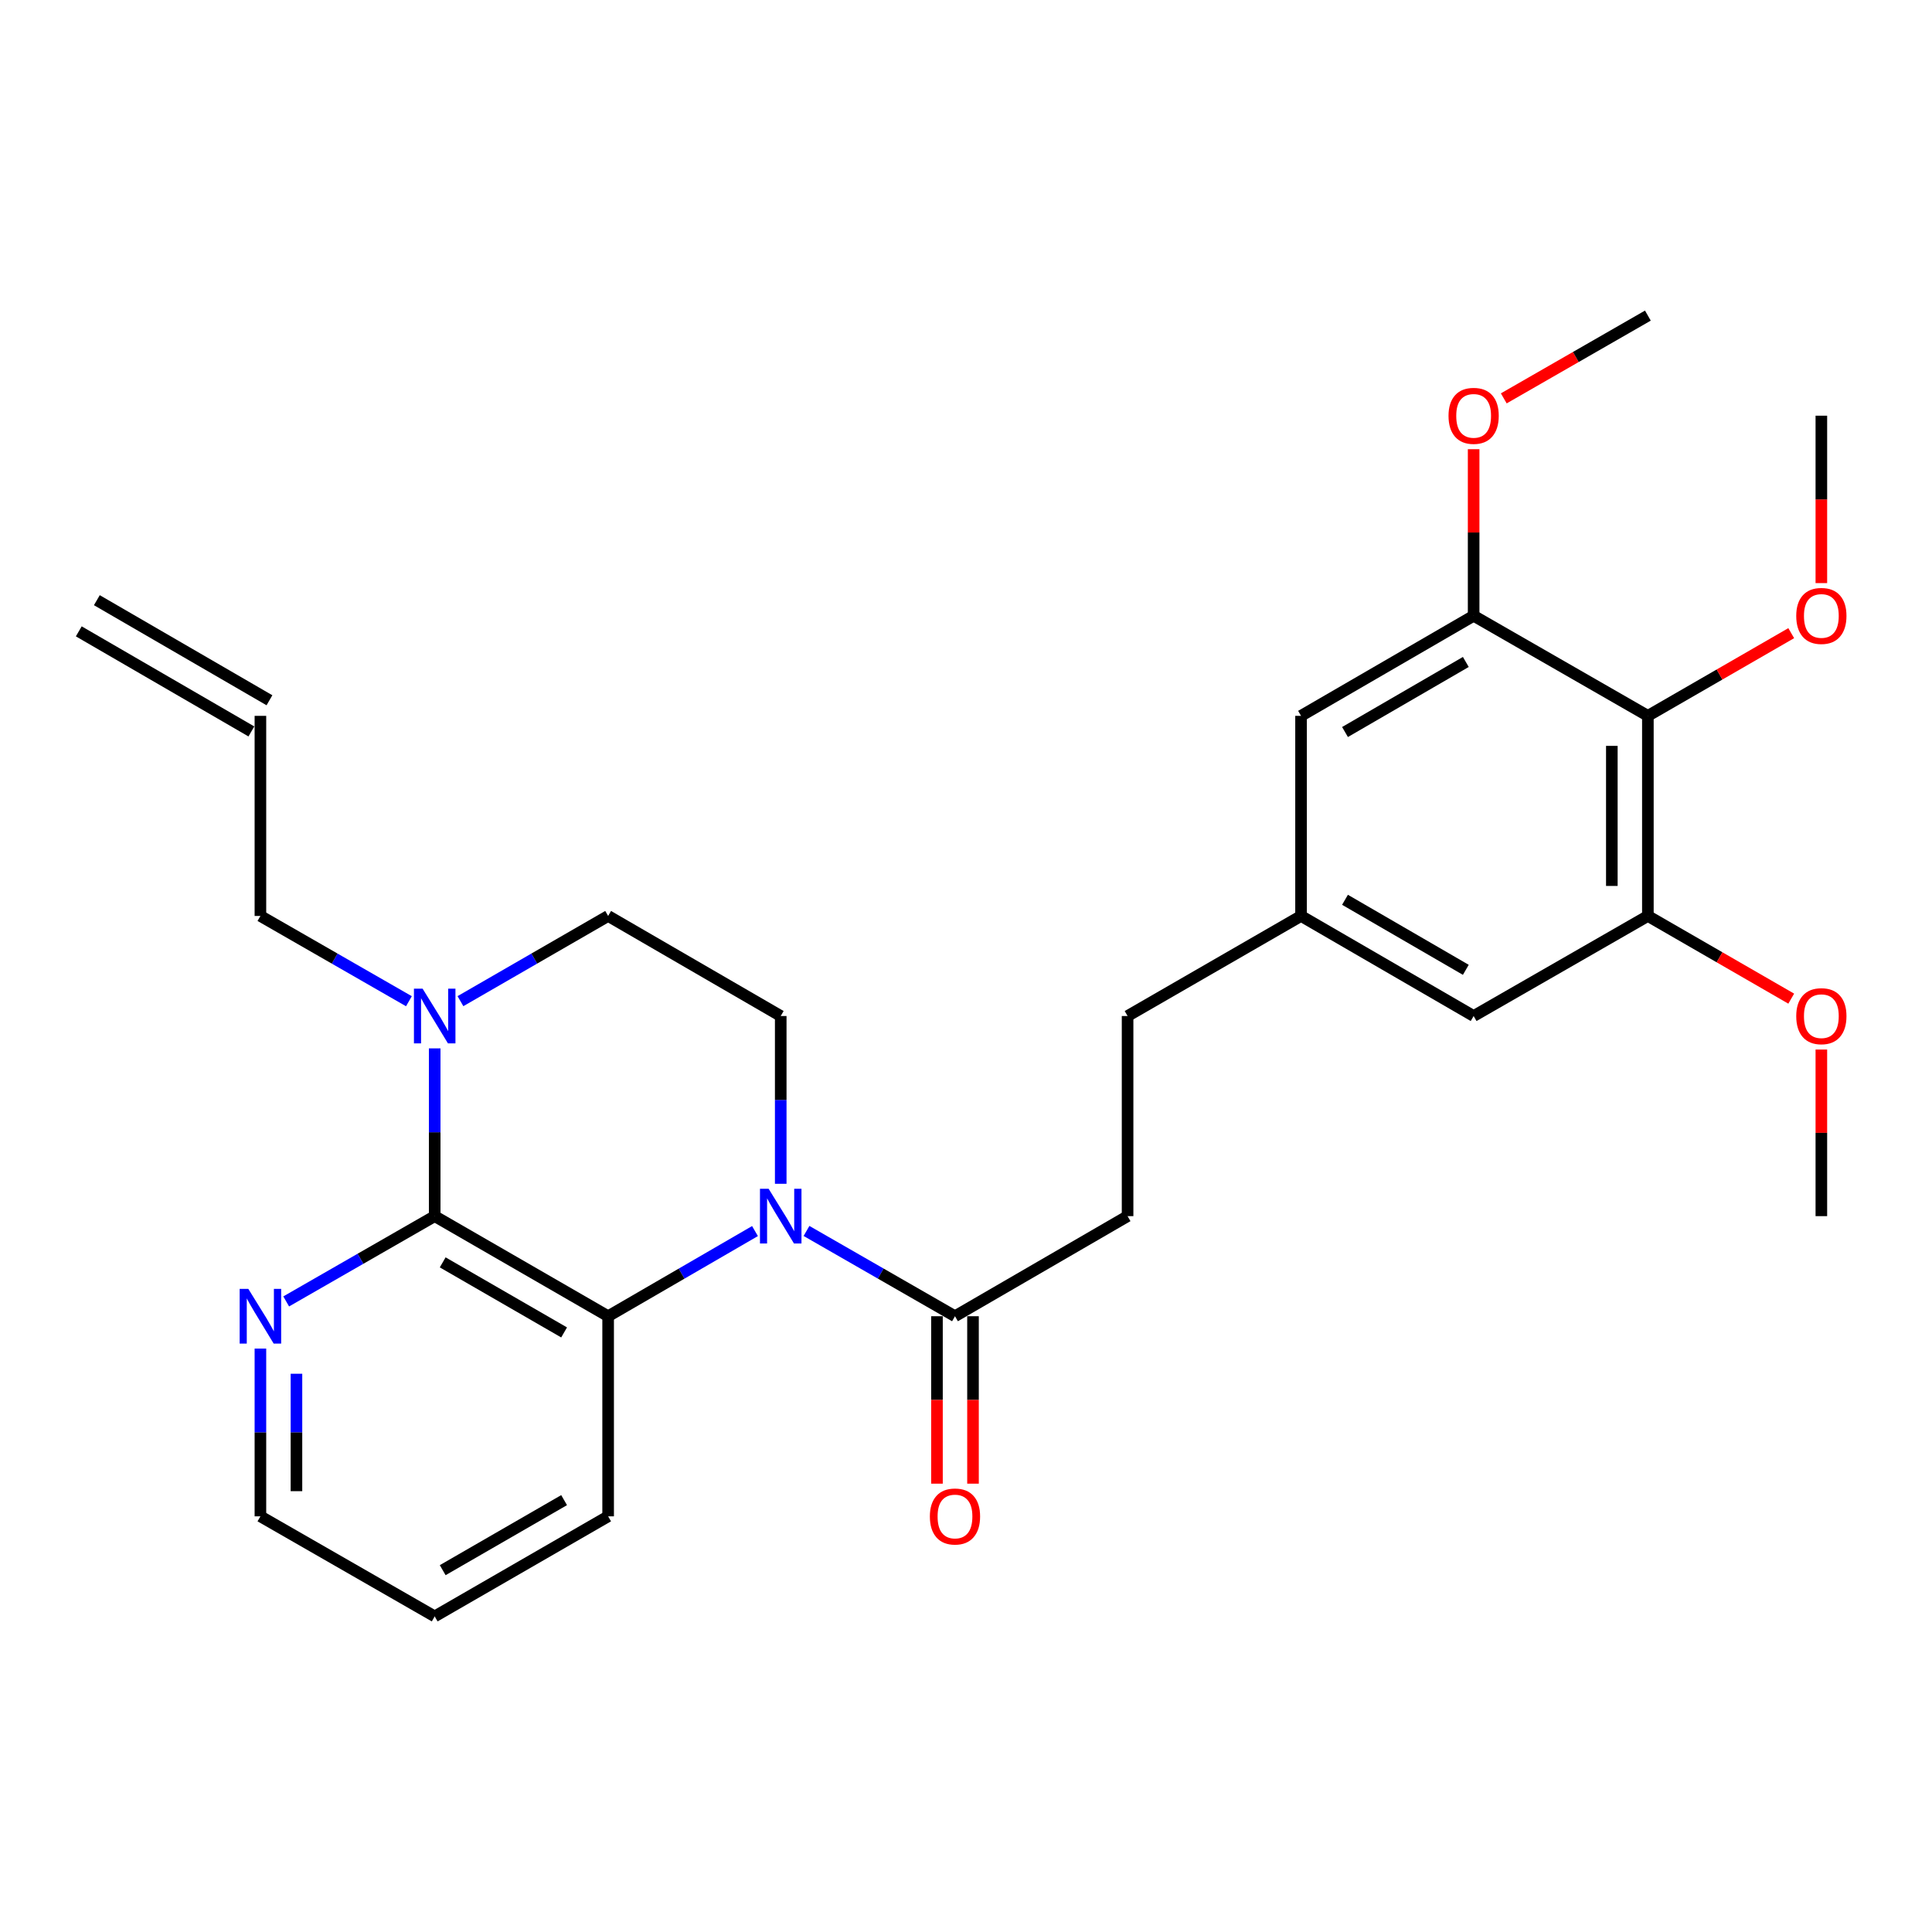 <?xml version='1.0' encoding='iso-8859-1'?>
<svg version='1.1' baseProfile='full'
              xmlns='http://www.w3.org/2000/svg'
                      xmlns:rdkit='http://www.rdkit.org/xml'
                      xmlns:xlink='http://www.w3.org/1999/xlink'
                  xml:space='preserve'
width='1000px' height='1000px' viewBox='0 0 1000 1000'>
<!-- END OF HEADER -->
<rect style='opacity:1.0;fill:#FFFFFF;stroke:none' width='1000' height='1000' x='0' y='0'> </rect>
<path class='bond-1' d='M 390.782,637.2 L 352.775,659.239' style='fill:none;fill-rule:evenodd;stroke:#0000FF;stroke-width:6px;stroke-linecap:butt;stroke-linejoin:miter;stroke-opacity:1' />
<path class='bond-1' d='M 352.775,659.239 L 314.768,681.278' style='fill:none;fill-rule:evenodd;stroke:#000000;stroke-width:6px;stroke-linecap:butt;stroke-linejoin:miter;stroke-opacity:1' />
<path class='bond-3' d='M 417.444,637.137 L 455.871,659.207' style='fill:none;fill-rule:evenodd;stroke:#0000FF;stroke-width:6px;stroke-linecap:butt;stroke-linejoin:miter;stroke-opacity:1' />
<path class='bond-3' d='M 455.871,659.207 L 494.299,681.278' style='fill:none;fill-rule:evenodd;stroke:#000000;stroke-width:6px;stroke-linecap:butt;stroke-linejoin:miter;stroke-opacity:1' />
<path class='bond-7' d='M 404.103,612.726 L 404.103,569.308' style='fill:none;fill-rule:evenodd;stroke:#0000FF;stroke-width:6px;stroke-linecap:butt;stroke-linejoin:miter;stroke-opacity:1' />
<path class='bond-7' d='M 404.103,569.308 L 404.103,525.891' style='fill:none;fill-rule:evenodd;stroke:#000000;stroke-width:6px;stroke-linecap:butt;stroke-linejoin:miter;stroke-opacity:1' />
<path class='bond-0' d='M 224.997,629.475 L 314.768,681.278' style='fill:none;fill-rule:evenodd;stroke:#000000;stroke-width:6px;stroke-linecap:butt;stroke-linejoin:miter;stroke-opacity:1' />
<path class='bond-0' d='M 229.139,653.401 L 291.979,689.663' style='fill:none;fill-rule:evenodd;stroke:#000000;stroke-width:6px;stroke-linecap:butt;stroke-linejoin:miter;stroke-opacity:1' />
<path class='bond-8' d='M 224.997,629.475 L 186.564,651.546' style='fill:none;fill-rule:evenodd;stroke:#000000;stroke-width:6px;stroke-linecap:butt;stroke-linejoin:miter;stroke-opacity:1' />
<path class='bond-8' d='M 186.564,651.546 L 148.131,673.617' style='fill:none;fill-rule:evenodd;stroke:#0000FF;stroke-width:6px;stroke-linecap:butt;stroke-linejoin:miter;stroke-opacity:1' />
<path class='bond-28' d='M 224.997,629.475 L 224.997,586.058' style='fill:none;fill-rule:evenodd;stroke:#000000;stroke-width:6px;stroke-linecap:butt;stroke-linejoin:miter;stroke-opacity:1' />
<path class='bond-28' d='M 224.997,586.058 L 224.997,542.641' style='fill:none;fill-rule:evenodd;stroke:#0000FF;stroke-width:6px;stroke-linecap:butt;stroke-linejoin:miter;stroke-opacity:1' />
<path class='bond-22' d='M 314.768,681.278 L 314.768,784.852' style='fill:none;fill-rule:evenodd;stroke:#000000;stroke-width:6px;stroke-linecap:butt;stroke-linejoin:miter;stroke-opacity:1' />
<path class='bond-2' d='M 238.328,518.2 L 276.548,496.149' style='fill:none;fill-rule:evenodd;stroke:#0000FF;stroke-width:6px;stroke-linecap:butt;stroke-linejoin:miter;stroke-opacity:1' />
<path class='bond-2' d='M 276.548,496.149 L 314.768,474.099' style='fill:none;fill-rule:evenodd;stroke:#000000;stroke-width:6px;stroke-linecap:butt;stroke-linejoin:miter;stroke-opacity:1' />
<path class='bond-19' d='M 211.656,518.231 L 173.223,496.165' style='fill:none;fill-rule:evenodd;stroke:#0000FF;stroke-width:6px;stroke-linecap:butt;stroke-linejoin:miter;stroke-opacity:1' />
<path class='bond-19' d='M 173.223,496.165 L 134.79,474.099' style='fill:none;fill-rule:evenodd;stroke:#000000;stroke-width:6px;stroke-linecap:butt;stroke-linejoin:miter;stroke-opacity:1' />
<path class='bond-13' d='M 484.973,681.278 L 484.973,724.61' style='fill:none;fill-rule:evenodd;stroke:#000000;stroke-width:6px;stroke-linecap:butt;stroke-linejoin:miter;stroke-opacity:1' />
<path class='bond-13' d='M 484.973,724.61 L 484.973,767.942' style='fill:none;fill-rule:evenodd;stroke:#FF0000;stroke-width:6px;stroke-linecap:butt;stroke-linejoin:miter;stroke-opacity:1' />
<path class='bond-13' d='M 503.625,681.278 L 503.625,724.61' style='fill:none;fill-rule:evenodd;stroke:#000000;stroke-width:6px;stroke-linecap:butt;stroke-linejoin:miter;stroke-opacity:1' />
<path class='bond-13' d='M 503.625,724.61 L 503.625,767.942' style='fill:none;fill-rule:evenodd;stroke:#FF0000;stroke-width:6px;stroke-linecap:butt;stroke-linejoin:miter;stroke-opacity:1' />
<path class='bond-14' d='M 494.299,681.278 L 583.635,629.475' style='fill:none;fill-rule:evenodd;stroke:#000000;stroke-width:6px;stroke-linecap:butt;stroke-linejoin:miter;stroke-opacity:1' />
<path class='bond-4' d='M 852.938,370.525 L 852.938,474.099' style='fill:none;fill-rule:evenodd;stroke:#000000;stroke-width:6px;stroke-linecap:butt;stroke-linejoin:miter;stroke-opacity:1' />
<path class='bond-4' d='M 834.285,386.061 L 834.285,458.563' style='fill:none;fill-rule:evenodd;stroke:#000000;stroke-width:6px;stroke-linecap:butt;stroke-linejoin:miter;stroke-opacity:1' />
<path class='bond-17' d='M 852.938,370.525 L 890.038,349.121' style='fill:none;fill-rule:evenodd;stroke:#000000;stroke-width:6px;stroke-linecap:butt;stroke-linejoin:miter;stroke-opacity:1' />
<path class='bond-17' d='M 890.038,349.121 L 927.138,327.717' style='fill:none;fill-rule:evenodd;stroke:#FF0000;stroke-width:6px;stroke-linecap:butt;stroke-linejoin:miter;stroke-opacity:1' />
<path class='bond-30' d='M 852.938,370.525 L 762.752,318.722' style='fill:none;fill-rule:evenodd;stroke:#000000;stroke-width:6px;stroke-linecap:butt;stroke-linejoin:miter;stroke-opacity:1' />
<path class='bond-5' d='M 762.752,318.722 L 673.416,370.525' style='fill:none;fill-rule:evenodd;stroke:#000000;stroke-width:6px;stroke-linecap:butt;stroke-linejoin:miter;stroke-opacity:1' />
<path class='bond-5' d='M 758.708,342.629 L 696.173,378.89' style='fill:none;fill-rule:evenodd;stroke:#000000;stroke-width:6px;stroke-linecap:butt;stroke-linejoin:miter;stroke-opacity:1' />
<path class='bond-20' d='M 762.752,318.722 L 762.752,275.615' style='fill:none;fill-rule:evenodd;stroke:#000000;stroke-width:6px;stroke-linecap:butt;stroke-linejoin:miter;stroke-opacity:1' />
<path class='bond-20' d='M 762.752,275.615 L 762.752,232.508' style='fill:none;fill-rule:evenodd;stroke:#FF0000;stroke-width:6px;stroke-linecap:butt;stroke-linejoin:miter;stroke-opacity:1' />
<path class='bond-6' d='M 852.938,474.099 L 762.752,525.891' style='fill:none;fill-rule:evenodd;stroke:#000000;stroke-width:6px;stroke-linecap:butt;stroke-linejoin:miter;stroke-opacity:1' />
<path class='bond-21' d='M 852.938,474.099 L 890.038,495.498' style='fill:none;fill-rule:evenodd;stroke:#000000;stroke-width:6px;stroke-linecap:butt;stroke-linejoin:miter;stroke-opacity:1' />
<path class='bond-21' d='M 890.038,495.498 L 927.138,516.898' style='fill:none;fill-rule:evenodd;stroke:#FF0000;stroke-width:6px;stroke-linecap:butt;stroke-linejoin:miter;stroke-opacity:1' />
<path class='bond-9' d='M 404.103,525.891 L 314.768,474.099' style='fill:none;fill-rule:evenodd;stroke:#000000;stroke-width:6px;stroke-linecap:butt;stroke-linejoin:miter;stroke-opacity:1' />
<path class='bond-29' d='M 134.79,698.027 L 134.79,741.439' style='fill:none;fill-rule:evenodd;stroke:#0000FF;stroke-width:6px;stroke-linecap:butt;stroke-linejoin:miter;stroke-opacity:1' />
<path class='bond-29' d='M 134.79,741.439 L 134.79,784.852' style='fill:none;fill-rule:evenodd;stroke:#000000;stroke-width:6px;stroke-linecap:butt;stroke-linejoin:miter;stroke-opacity:1' />
<path class='bond-29' d='M 153.443,711.051 L 153.443,741.439' style='fill:none;fill-rule:evenodd;stroke:#0000FF;stroke-width:6px;stroke-linecap:butt;stroke-linejoin:miter;stroke-opacity:1' />
<path class='bond-29' d='M 153.443,741.439 L 153.443,771.828' style='fill:none;fill-rule:evenodd;stroke:#000000;stroke-width:6px;stroke-linecap:butt;stroke-linejoin:miter;stroke-opacity:1' />
<path class='bond-10' d='M 673.416,370.525 L 673.416,474.099' style='fill:none;fill-rule:evenodd;stroke:#000000;stroke-width:6px;stroke-linecap:butt;stroke-linejoin:miter;stroke-opacity:1' />
<path class='bond-11' d='M 762.752,525.891 L 673.416,474.099' style='fill:none;fill-rule:evenodd;stroke:#000000;stroke-width:6px;stroke-linecap:butt;stroke-linejoin:miter;stroke-opacity:1' />
<path class='bond-11' d='M 758.707,501.985 L 696.172,465.731' style='fill:none;fill-rule:evenodd;stroke:#000000;stroke-width:6px;stroke-linecap:butt;stroke-linejoin:miter;stroke-opacity:1' />
<path class='bond-12' d='M 673.416,474.099 L 583.635,525.891' style='fill:none;fill-rule:evenodd;stroke:#000000;stroke-width:6px;stroke-linecap:butt;stroke-linejoin:miter;stroke-opacity:1' />
<path class='bond-18' d='M 583.635,629.475 L 583.635,525.891' style='fill:none;fill-rule:evenodd;stroke:#000000;stroke-width:6px;stroke-linecap:butt;stroke-linejoin:miter;stroke-opacity:1' />
<path class='bond-15' d='M 134.79,370.525 L 134.79,474.099' style='fill:none;fill-rule:evenodd;stroke:#000000;stroke-width:6px;stroke-linecap:butt;stroke-linejoin:miter;stroke-opacity:1' />
<path class='bond-16' d='M 139.469,362.457 L 50.133,310.654' style='fill:none;fill-rule:evenodd;stroke:#000000;stroke-width:6px;stroke-linecap:butt;stroke-linejoin:miter;stroke-opacity:1' />
<path class='bond-16' d='M 130.112,378.593 L 40.776,326.79' style='fill:none;fill-rule:evenodd;stroke:#000000;stroke-width:6px;stroke-linecap:butt;stroke-linejoin:miter;stroke-opacity:1' />
<path class='bond-24' d='M 942.729,301.813 L 942.729,258.486' style='fill:none;fill-rule:evenodd;stroke:#FF0000;stroke-width:6px;stroke-linecap:butt;stroke-linejoin:miter;stroke-opacity:1' />
<path class='bond-24' d='M 942.729,258.486 L 942.729,215.159' style='fill:none;fill-rule:evenodd;stroke:#000000;stroke-width:6px;stroke-linecap:butt;stroke-linejoin:miter;stroke-opacity:1' />
<path class='bond-25' d='M 778.352,206.198 L 815.645,184.777' style='fill:none;fill-rule:evenodd;stroke:#FF0000;stroke-width:6px;stroke-linecap:butt;stroke-linejoin:miter;stroke-opacity:1' />
<path class='bond-25' d='M 815.645,184.777 L 852.938,163.356' style='fill:none;fill-rule:evenodd;stroke:#000000;stroke-width:6px;stroke-linecap:butt;stroke-linejoin:miter;stroke-opacity:1' />
<path class='bond-26' d='M 942.729,543.241 L 942.729,586.358' style='fill:none;fill-rule:evenodd;stroke:#FF0000;stroke-width:6px;stroke-linecap:butt;stroke-linejoin:miter;stroke-opacity:1' />
<path class='bond-26' d='M 942.729,586.358 L 942.729,629.475' style='fill:none;fill-rule:evenodd;stroke:#000000;stroke-width:6px;stroke-linecap:butt;stroke-linejoin:miter;stroke-opacity:1' />
<path class='bond-27' d='M 314.768,784.852 L 224.997,836.644' style='fill:none;fill-rule:evenodd;stroke:#000000;stroke-width:6px;stroke-linecap:butt;stroke-linejoin:miter;stroke-opacity:1' />
<path class='bond-27' d='M 291.981,776.464 L 229.141,812.718' style='fill:none;fill-rule:evenodd;stroke:#000000;stroke-width:6px;stroke-linecap:butt;stroke-linejoin:miter;stroke-opacity:1' />
<path class='bond-23' d='M 134.79,784.852 L 224.997,836.644' style='fill:none;fill-rule:evenodd;stroke:#000000;stroke-width:6px;stroke-linecap:butt;stroke-linejoin:miter;stroke-opacity:1' />
<path  class='atom-0' d='M 397.843 615.315
L 407.123 630.315
Q 408.043 631.795, 409.523 634.475
Q 411.003 637.155, 411.083 637.315
L 411.083 615.315
L 414.843 615.315
L 414.843 643.635
L 410.963 643.635
L 401.003 627.235
Q 399.843 625.315, 398.603 623.115
Q 397.403 620.915, 397.043 620.235
L 397.043 643.635
L 393.363 643.635
L 393.363 615.315
L 397.843 615.315
' fill='#0000FF'/>
<path  class='atom-3' d='M 218.737 511.731
L 228.017 526.731
Q 228.937 528.211, 230.417 530.891
Q 231.897 533.571, 231.977 533.731
L 231.977 511.731
L 235.737 511.731
L 235.737 540.051
L 231.857 540.051
L 221.897 523.651
Q 220.737 521.731, 219.497 519.531
Q 218.297 517.331, 217.937 516.651
L 217.937 540.051
L 214.257 540.051
L 214.257 511.731
L 218.737 511.731
' fill='#0000FF'/>
<path  class='atom-9' d='M 128.53 667.118
L 137.81 682.118
Q 138.73 683.598, 140.21 686.278
Q 141.69 688.958, 141.77 689.118
L 141.77 667.118
L 145.53 667.118
L 145.53 695.438
L 141.65 695.438
L 131.69 679.038
Q 130.53 677.118, 129.29 674.918
Q 128.09 672.718, 127.73 672.038
L 127.73 695.438
L 124.05 695.438
L 124.05 667.118
L 128.53 667.118
' fill='#0000FF'/>
<path  class='atom-14' d='M 481.299 784.932
Q 481.299 778.132, 484.659 774.332
Q 488.019 770.532, 494.299 770.532
Q 500.579 770.532, 503.939 774.332
Q 507.299 778.132, 507.299 784.932
Q 507.299 791.812, 503.899 795.732
Q 500.499 799.612, 494.299 799.612
Q 488.059 799.612, 484.659 795.732
Q 481.299 791.852, 481.299 784.932
M 494.299 796.412
Q 498.619 796.412, 500.939 793.532
Q 503.299 790.612, 503.299 784.932
Q 503.299 779.372, 500.939 776.572
Q 498.619 773.732, 494.299 773.732
Q 489.979 773.732, 487.619 776.532
Q 485.299 779.332, 485.299 784.932
Q 485.299 790.652, 487.619 793.532
Q 489.979 796.412, 494.299 796.412
' fill='#FF0000'/>
<path  class='atom-18' d='M 929.729 318.802
Q 929.729 312.002, 933.089 308.202
Q 936.449 304.402, 942.729 304.402
Q 949.009 304.402, 952.369 308.202
Q 955.729 312.002, 955.729 318.802
Q 955.729 325.682, 952.329 329.602
Q 948.929 333.482, 942.729 333.482
Q 936.489 333.482, 933.089 329.602
Q 929.729 325.722, 929.729 318.802
M 942.729 330.282
Q 947.049 330.282, 949.369 327.402
Q 951.729 324.482, 951.729 318.802
Q 951.729 313.242, 949.369 310.442
Q 947.049 307.602, 942.729 307.602
Q 938.409 307.602, 936.049 310.402
Q 933.729 313.202, 933.729 318.802
Q 933.729 324.522, 936.049 327.402
Q 938.409 330.282, 942.729 330.282
' fill='#FF0000'/>
<path  class='atom-21' d='M 749.752 215.239
Q 749.752 208.439, 753.112 204.639
Q 756.472 200.839, 762.752 200.839
Q 769.032 200.839, 772.392 204.639
Q 775.752 208.439, 775.752 215.239
Q 775.752 222.119, 772.352 226.039
Q 768.952 229.919, 762.752 229.919
Q 756.512 229.919, 753.112 226.039
Q 749.752 222.159, 749.752 215.239
M 762.752 226.719
Q 767.072 226.719, 769.392 223.839
Q 771.752 220.919, 771.752 215.239
Q 771.752 209.679, 769.392 206.879
Q 767.072 204.039, 762.752 204.039
Q 758.432 204.039, 756.072 206.839
Q 753.752 209.639, 753.752 215.239
Q 753.752 220.959, 756.072 223.839
Q 758.432 226.719, 762.752 226.719
' fill='#FF0000'/>
<path  class='atom-22' d='M 929.729 525.971
Q 929.729 519.171, 933.089 515.371
Q 936.449 511.571, 942.729 511.571
Q 949.009 511.571, 952.369 515.371
Q 955.729 519.171, 955.729 525.971
Q 955.729 532.851, 952.329 536.771
Q 948.929 540.651, 942.729 540.651
Q 936.489 540.651, 933.089 536.771
Q 929.729 532.891, 929.729 525.971
M 942.729 537.451
Q 947.049 537.451, 949.369 534.571
Q 951.729 531.651, 951.729 525.971
Q 951.729 520.411, 949.369 517.611
Q 947.049 514.771, 942.729 514.771
Q 938.409 514.771, 936.049 517.571
Q 933.729 520.371, 933.729 525.971
Q 933.729 531.691, 936.049 534.571
Q 938.409 537.451, 942.729 537.451
' fill='#FF0000'/>
</svg>

